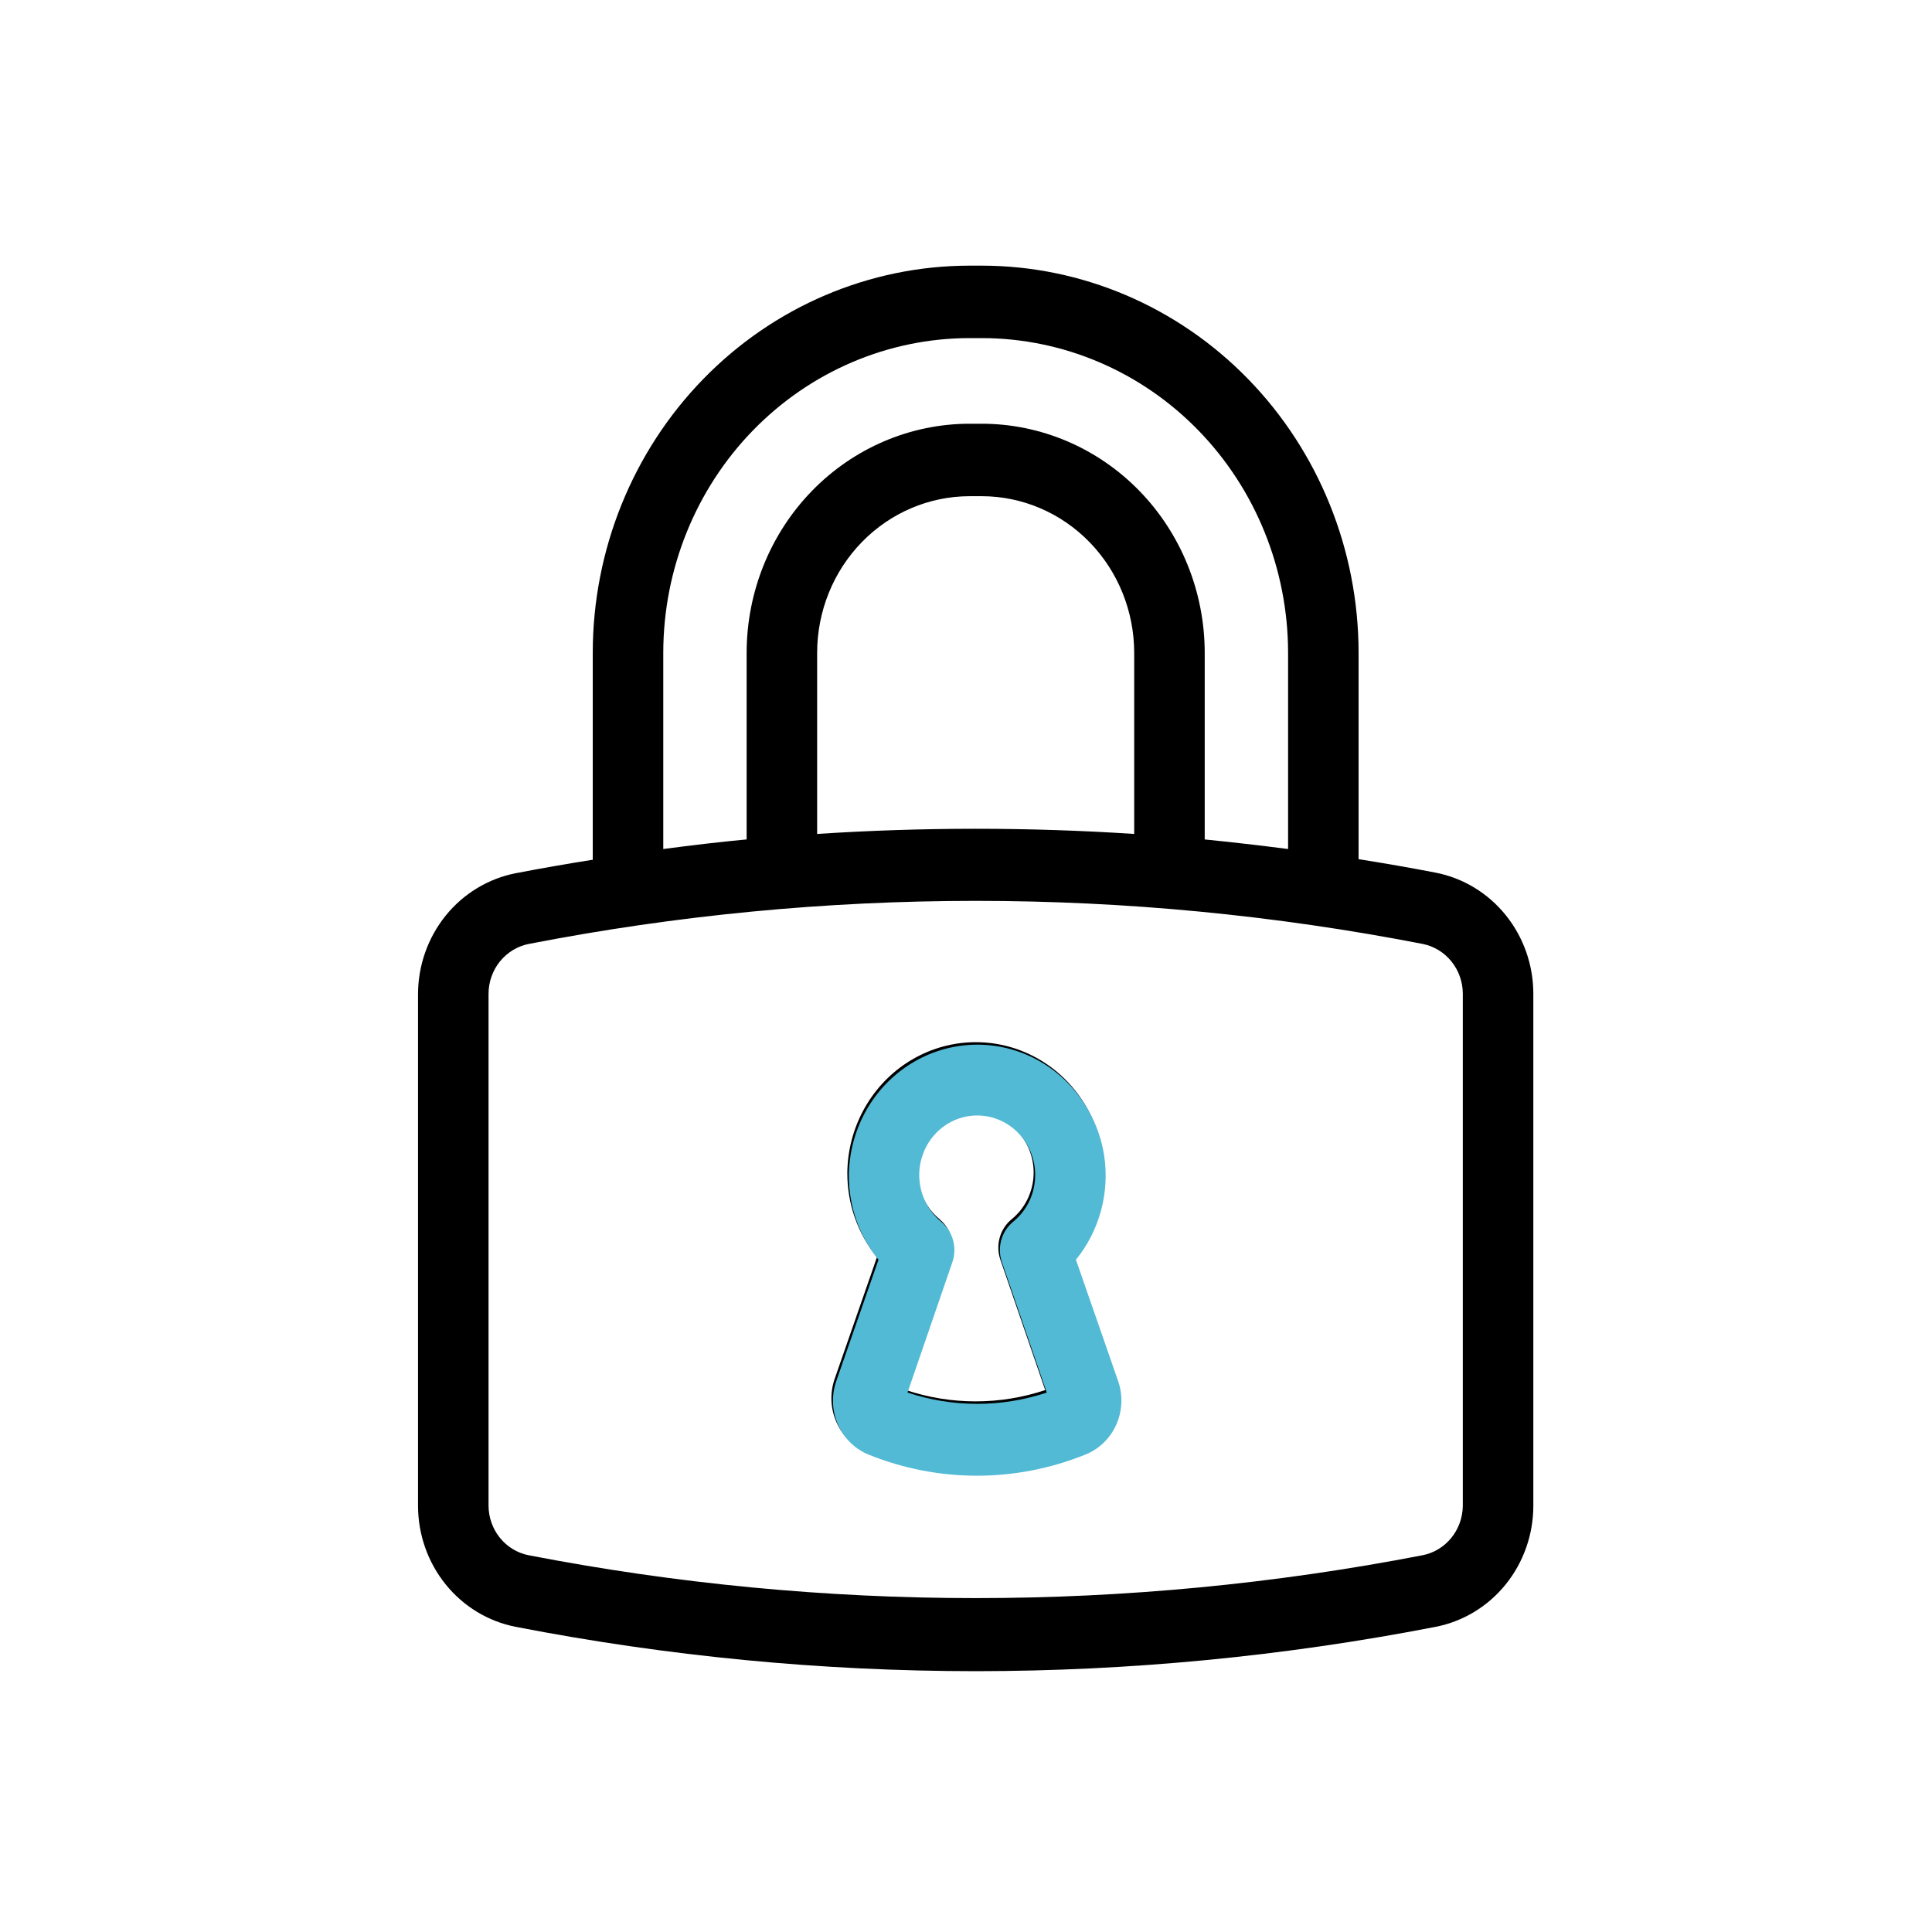<svg width="100" height="100" viewBox="0 0 100 100" fill="none" xmlns="http://www.w3.org/2000/svg">
<path d="M50.829 13.75H50.172H50.172C45.005 13.756 40.05 15.868 36.397 19.622C32.743 23.376 30.687 28.466 30.681 33.775V44.5C29.353 44.71 28.017 44.942 26.696 45.197C25.274 45.474 23.99 46.251 23.066 47.396C22.143 48.54 21.637 49.981 21.637 51.467V77.942C21.639 79.428 22.145 80.867 23.069 82.01C23.992 83.153 25.275 83.929 26.696 84.205C34.544 85.729 42.514 86.498 50.501 86.5C58.488 86.497 66.457 85.729 74.306 84.205C75.728 83.929 77.012 83.151 77.936 82.007C78.859 80.862 79.365 79.422 79.365 77.935V51.438C79.365 49.951 78.859 48.511 77.936 47.366C77.012 46.221 75.728 45.444 74.306 45.168C72.985 44.913 71.649 44.68 70.32 44.47V33.775C70.314 28.466 68.259 23.376 64.605 19.622C60.951 15.868 55.997 13.756 50.83 13.75L50.829 13.75ZM34.331 33.775C34.337 29.461 36.008 25.324 38.977 22.274C41.947 19.223 45.973 17.506 50.172 17.5H50.83H50.829C55.029 17.506 59.055 19.223 62.025 22.274C64.994 25.325 66.665 29.461 66.671 33.775V43.945C65.211 43.758 63.794 43.593 62.356 43.45V33.79C62.354 30.646 61.138 27.631 58.974 25.407C56.81 23.184 53.875 21.934 50.815 21.932H50.18C47.121 21.936 44.188 23.187 42.026 25.41C39.863 27.633 38.648 30.647 38.646 33.789V43.449C37.186 43.584 35.762 43.757 34.331 43.945L34.331 33.775ZM58.706 43.165C53.241 42.808 47.76 42.808 42.295 43.165V33.79C42.297 31.64 43.129 29.579 44.609 28.059C46.088 26.539 48.094 25.685 50.187 25.683H50.822C52.913 25.686 54.917 26.542 56.395 28.062C57.873 29.582 58.704 31.642 58.706 33.79L58.706 43.165ZM75.715 51.415V77.942C75.708 78.551 75.496 79.139 75.116 79.605C74.735 80.071 74.209 80.388 73.627 80.5C58.341 83.457 42.653 83.457 27.367 80.5C26.782 80.387 26.254 80.067 25.874 79.596C25.494 79.124 25.286 78.532 25.287 77.92V51.438C25.288 50.825 25.497 50.232 25.878 49.761C26.26 49.291 26.789 48.971 27.374 48.857C42.659 45.886 58.35 45.886 73.634 48.857C74.219 48.972 74.746 49.293 75.126 49.764C75.505 50.234 75.714 50.826 75.715 51.438L75.715 51.415ZM43.858 60.7C43.849 62.298 44.392 63.847 45.391 65.073L43.201 71.373C42.948 72.107 42.983 72.914 43.3 73.622C43.615 74.331 44.188 74.885 44.894 75.168C48.489 76.615 52.483 76.615 56.078 75.168C56.79 74.891 57.368 74.339 57.69 73.63C58.012 72.921 58.052 72.111 57.801 71.373L55.611 65.073C56.832 63.573 57.364 61.605 57.071 59.673C56.709 57.402 55.26 55.471 53.214 54.535C51.169 53.598 48.802 53.782 46.917 55.024C45.032 56.266 43.882 58.4 43.857 60.7L43.858 60.7ZM48.639 63.108H48.639C47.983 62.575 47.574 61.785 47.509 60.929C47.445 60.072 47.731 59.227 48.299 58.597C48.867 57.966 49.665 57.608 50.501 57.608C51.337 57.608 52.135 57.966 52.703 58.597C53.27 59.227 53.557 60.072 53.492 60.929C53.427 61.785 53.018 62.575 52.362 63.108C52.065 63.351 51.849 63.683 51.745 64.058C51.64 64.433 51.652 64.832 51.778 65.2L54.1 71.95C51.758 72.73 49.236 72.73 46.895 71.95L49.216 65.2C49.342 64.834 49.354 64.437 49.251 64.063C49.147 63.69 48.934 63.358 48.639 63.115L48.639 63.108Z" fill="black"/>
<path d="M43.937 60.829C43.928 62.428 44.471 63.977 45.47 65.202L43.28 71.502C43.028 72.237 43.063 73.043 43.379 73.752C43.695 74.46 44.267 75.014 44.974 75.297C48.569 76.744 52.563 76.744 56.157 75.297C56.869 75.02 57.448 74.468 57.77 73.759C58.092 73.05 58.131 72.24 57.88 71.502L55.69 65.202C56.911 63.702 57.443 61.734 57.15 59.802C56.789 57.532 55.339 55.6 53.294 54.664C51.248 53.727 48.882 53.911 46.996 55.154C45.111 56.396 43.962 58.529 43.937 60.829ZM48.719 63.237C48.063 62.704 47.653 61.914 47.589 61.058C47.524 60.202 47.81 59.356 48.378 58.726C48.946 58.095 49.744 57.737 50.58 57.737C51.416 57.737 52.214 58.095 52.782 58.726C53.35 59.356 53.636 60.202 53.571 61.058C53.507 61.914 53.097 62.704 52.442 63.237C52.145 63.48 51.928 63.812 51.824 64.187C51.719 64.562 51.731 64.962 51.858 65.329L54.179 72.079C51.837 72.859 49.316 72.859 46.974 72.079L49.295 65.329C49.421 64.963 49.433 64.566 49.33 64.193C49.227 63.819 49.013 63.488 48.719 63.244L48.719 63.237Z" fill="#52BAD5"/>
</svg>
